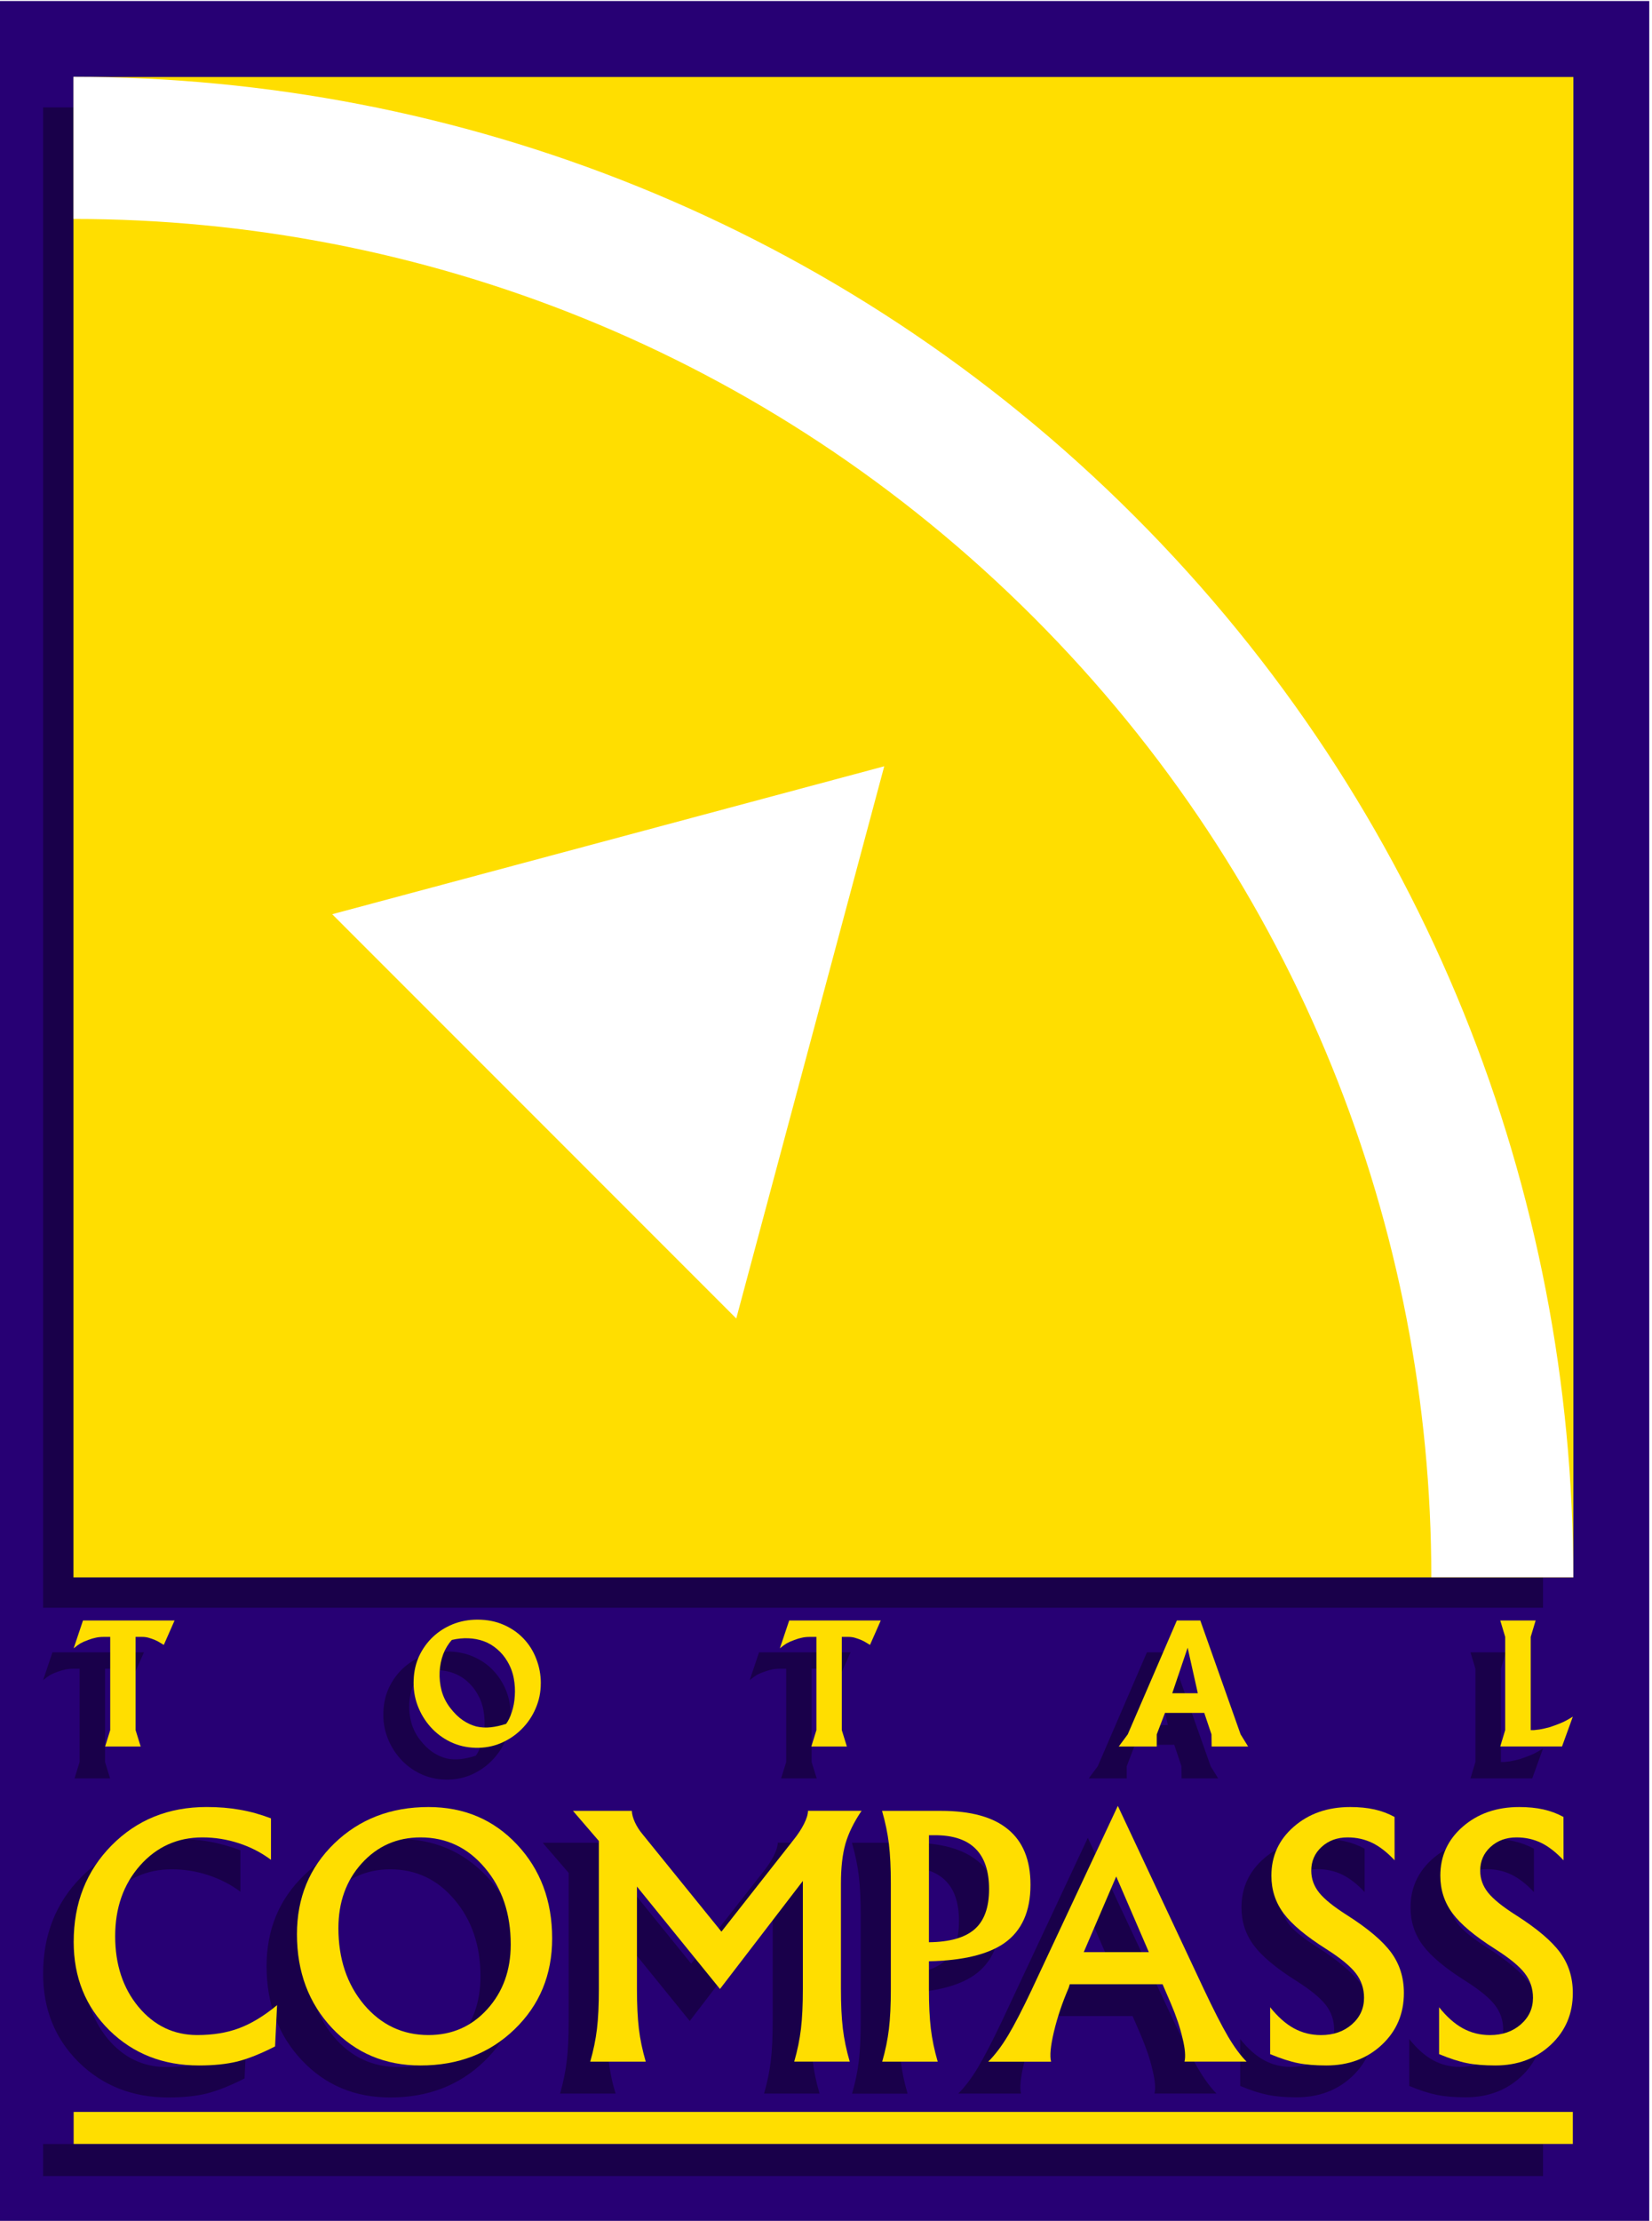 <?xml version="1.0" encoding="UTF-8" standalone="no"?>
<!-- Created with Inkscape (http://www.inkscape.org/) -->

<svg
   xmlns:dc="http://purl.org/dc/elements/1.1/"
   xmlns:cc="http://creativecommons.org/ns#"
   xmlns:rdf="http://www.w3.org/1999/02/22-rdf-syntax-ns#"
   xmlns:svg="http://www.w3.org/2000/svg"
   xmlns="http://www.w3.org/2000/svg"
   xmlns:sodipodi="http://sodipodi.sourceforge.net/DTD/sodipodi-0.dtd"
   xmlns:inkscape="http://www.inkscape.org/namespaces/inkscape"
   sodipodi:docname="TotalCompass1999.svg"
   inkscape:version="0.92.3 (2405546, 2018-03-11)"
   id="svg8"
   version="1.1"
   viewBox="0 0 44 59.133"
   height="59.133mm"
   width="44mm">
  <sodipodi:namedview
     fit-margin-bottom="0"
     fit-margin-right="0"
     fit-margin-left="0"
     fit-margin-top="0"
     showguides="true"
     inkscape:window-maximized="1"
     inkscape:window-y="-8"
     inkscape:window-x="-8"
     inkscape:window-height="705"
     inkscape:window-width="1366"
     showgrid="false"
     inkscape:current-layer="svg8"
     inkscape:document-units="mm"
     inkscape:cy="171.84637"
     inkscape:cx="-104.52"
     inkscape:zoom="0.70710678"
     inkscape:pageshadow="2"
     inkscape:pageopacity="0.0"
     borderopacity="1.0"
     bordercolor="#666666"
     pagecolor="#ffffff"
     id="base" />
  <defs
     id="defs2">
    <inkscape:perspective
       sodipodi:type="inkscape:persp3d"
       inkscape:vp_x="-0.88158253 : 27.102281 : 1"
       inkscape:vp_y="999.99998 : 6.1230317e-014 : 0"
       inkscape:vp_z="-0.88158253 : -82.948916 : 1"
       inkscape:persp3d-origin="-2.2797744 : -27.923317 : 1"
       id="perspective1871" />
    <clipPath
       clipPathUnits="userSpaceOnUse"
       id="clipPath2955">
      <rect
         style="fill:#000000;fill-opacity:1;stroke:none;stroke-width:3;stroke-linecap:square;stroke-linejoin:miter;stroke-miterlimit:4;stroke-dasharray:none;stroke-opacity:1"
         id="rect2957"
         width="19.767"
         height="19.767"
         x="185.649"
         y="-74.027" />
    </clipPath>
    <filter
       inkscape:collect="always"
       style="color-interpolation-filters:sRGB"
       id="filter3014"
       x="-0.024"
       width="1.048"
       y="-0.024"
       height="1.048">
      <feGaussianBlur
         inkscape:collect="always"
         stdDeviation="0.395"
         id="feGaussianBlur3016" />
    </filter>
    <filter
       inkscape:collect="always"
       style="color-interpolation-filters:sRGB"
       id="filter3186"
       x="-0.029"
       width="1.057"
       y="-0.021"
       height="1.041">
      <feGaussianBlur
         inkscape:collect="always"
         stdDeviation="0.235"
         id="feGaussianBlur3188" />
    </filter>
  </defs>
  <g
     inkscape:label="Layer 1"
     inkscape:groupmode="layer"
     id="layer1"
     transform="translate(5.049,-89.03)" />
  <g
     id="g3261"
     transform="matrix(2.021,0,0,2.021,-373.24,151.657)">
    <path
       id="path3024"
       d="m 184.648,-75.027 v 1 28.254 h 21.768 v -29.254 z"
       style="color:#000000;font-style:normal;font-variant:normal;font-weight:normal;font-stretch:normal;font-size:medium;line-height:normal;font-family:sans-serif;font-variant-ligatures:normal;font-variant-position:normal;font-variant-caps:normal;font-variant-numeric:normal;font-variant-alternates:normal;font-feature-settings:normal;text-indent:0;text-align:start;text-decoration:none;text-decoration-line:none;text-decoration-style:solid;text-decoration-color:#000000;letter-spacing:normal;word-spacing:normal;text-transform:none;writing-mode:lr-tb;direction:ltr;text-orientation:mixed;dominant-baseline:auto;baseline-shift:baseline;text-anchor:start;white-space:normal;shape-padding:0;clip-rule:nonzero;display:inline;overflow:visible;visibility:visible;opacity:1;isolation:auto;mix-blend-mode:normal;color-interpolation:sRGB;color-interpolation-filters:linearRGB;solid-color:#000000;solid-opacity:1;vector-effect:none;fill:#270074;fill-opacity:1;fill-rule:nonzero;stroke:none;stroke-width:2;stroke-linecap:square;stroke-linejoin:miter;stroke-miterlimit:4;stroke-dasharray:none;stroke-dashoffset:0;stroke-opacity:1;color-rendering:auto;image-rendering:auto;shape-rendering:auto;text-rendering:auto;enable-background:accumulate"
       inkscape:connector-curvature="0" />
    <path
       inkscape:connector-curvature="0"
       id="rect2677-1"
       d="M -4.449,67.393 V 87.16 H 15.318 V 67.393 Z m 5.324,20.343 c -0.115,0 -0.223,0.02 -0.324,0.06 -0.099,0.04 -0.187,0.096 -0.261,0.166 -0.075,0.071 -0.135,0.154 -0.181,0.251 -0.045,0.096 -0.069,0.201 -0.073,0.313 -0.006,0.12 0.011,0.233 0.052,0.341 0.04,0.107 0.098,0.201 0.171,0.283 0.073,0.082 0.16,0.147 0.261,0.196 0.102,0.049 0.213,0.075 0.331,0.078 0.118,0.003 0.229,-0.017 0.333,-0.06 0.105,-0.045 0.197,-0.106 0.274,-0.184 0.079,-0.078 0.141,-0.168 0.186,-0.272 0.046,-0.105 0.069,-0.216 0.069,-0.333 0,-0.114 -0.02,-0.222 -0.06,-0.324 C 1.611,88.15 1.555,88.061 1.482,87.985 1.41,87.908 1.322,87.848 1.218,87.803 1.116,87.759 1.001,87.736 0.875,87.736 Z m -5.201,0.011 -0.123,0.367 c 0.033,-0.027 0.062,-0.049 0.088,-0.065 0.027,-0.016 0.061,-0.031 0.102,-0.045 0.039,-0.014 0.072,-0.024 0.101,-0.03 0.03,-0.007 0.066,-0.011 0.108,-0.011 h 0.082 v 1.229 l -0.067,0.216 h 0.469 l -0.067,-0.216 v -1.229 h 0.082 c 0.033,0 0.062,0.004 0.086,0.011 0.026,0.007 0.055,0.017 0.086,0.03 0.024,0.01 0.049,0.023 0.073,0.039 0.026,0.016 0.041,0.024 0.043,0.026 l 0.143,-0.322 z m 9.312,0 -0.123,0.367 c 0.033,-0.027 0.062,-0.049 0.088,-0.065 0.027,-0.016 0.061,-0.031 0.102,-0.045 0.039,-0.014 0.072,-0.024 0.101,-0.03 0.03,-0.007 0.066,-0.011 0.108,-0.011 h 0.082 v 1.229 l -0.067,0.216 h 0.469 l -0.067,-0.216 v -1.229 h 0.082 c 0.033,0 0.062,0.004 0.086,0.011 0.026,0.007 0.055,0.017 0.086,0.03 0.024,0.01 0.049,0.023 0.073,0.039 0.026,0.016 0.041,0.025 0.043,0.026 l 0.143,-0.322 z m 5.112,0 -0.648,1.501 -0.119,0.16 H 9.832 v -0.16 l 0.108,-0.283 h 0.518 l 0.095,0.283 0.002,0.16 h 0.482 l -0.099,-0.16 -0.531,-1.501 z m 4.264,0 0.065,0.216 v 1.229 l -0.065,0.216 h 0.814 l 0.142,-0.393 c -0.045,0.027 -0.084,0.05 -0.118,0.067 -0.033,0.016 -0.075,0.032 -0.124,0.05 -0.024,0.009 -0.047,0.017 -0.069,0.024 -0.022,0.006 -0.043,0.011 -0.063,0.015 -0.02,0.004 -0.042,0.009 -0.065,0.013 -0.022,0.003 -0.045,0.005 -0.071,0.008 h -0.045 v -1.229 l 0.065,-0.216 z M 0.756,87.982 c 0.072,0.003 0.14,0.016 0.203,0.039 0.063,0.023 0.122,0.057 0.175,0.103 0.053,0.045 0.099,0.1 0.138,0.166 0.04,0.068 0.068,0.141 0.082,0.221 0.014,0.078 0.019,0.155 0.013,0.231 -0.004,0.075 -0.017,0.144 -0.039,0.209 -0.02,0.065 -0.045,0.117 -0.075,0.158 -0.071,0.023 -0.138,0.038 -0.203,0.045 -0.065,0.007 -0.128,0.004 -0.19,-0.011 -0.06,-0.016 -0.12,-0.043 -0.177,-0.082 -0.058,-0.039 -0.113,-0.093 -0.166,-0.162 -0.053,-0.069 -0.091,-0.145 -0.114,-0.227 -0.022,-0.084 -0.03,-0.166 -0.026,-0.249 0.004,-0.082 0.02,-0.16 0.048,-0.233 0.029,-0.073 0.067,-0.136 0.114,-0.188 0.075,-0.017 0.148,-0.025 0.218,-0.022 z m 9.484,0.124 0.134,0.6 h -0.337 z m -0.921,2.085 -1.131,2.413 c -0.127,0.267 -0.232,0.471 -0.316,0.611 -0.084,0.141 -0.171,0.256 -0.261,0.346 h 0.415 0.413 c -0.02,-0.076 -0.007,-0.208 0.038,-0.397 0.045,-0.188 0.109,-0.38 0.194,-0.576 l 0.015,-0.049 H 9.909 l 0.11,0.255 c 0.07,0.165 0.121,0.317 0.153,0.458 0.034,0.139 0.042,0.242 0.025,0.308 h 0.409 0.409 c -0.08,-0.08 -0.161,-0.191 -0.244,-0.331 -0.083,-0.141 -0.19,-0.349 -0.321,-0.626 z m -12.015,0.014 c -0.502,0 -0.92,0.169 -1.253,0.506 -0.333,0.338 -0.5,0.761 -0.5,1.272 0,0.467 0.157,0.855 0.47,1.165 0.315,0.309 0.709,0.464 1.181,0.464 0.195,0 0.365,-0.018 0.508,-0.053 0.143,-0.037 0.309,-0.103 0.496,-0.198 l 0.025,-0.544 c -0.172,0.142 -0.338,0.243 -0.5,0.304 -0.16,0.06 -0.345,0.09 -0.553,0.09 -0.309,-3e-6 -0.567,-0.124 -0.774,-0.371 -0.205,-0.248 -0.308,-0.558 -0.308,-0.932 0,-0.373 0.109,-0.683 0.327,-0.931 0.219,-0.248 0.494,-0.371 0.823,-0.371 0.165,0 0.324,0.025 0.479,0.076 0.156,0.051 0.298,0.123 0.426,0.219 v -0.546 c -0.141,-0.053 -0.278,-0.091 -0.411,-0.114 -0.132,-0.024 -0.278,-0.036 -0.437,-0.036 z m 2.926,0 c -0.496,0 -0.91,0.16 -1.24,0.479 -0.329,0.318 -0.494,0.717 -0.494,1.198 0,0.496 0.155,0.91 0.464,1.239 0.309,0.328 0.698,0.491 1.165,0.491 0.498,0 0.911,-0.159 1.24,-0.477 0.33,-0.319 0.496,-0.718 0.496,-1.198 0,-0.496 -0.155,-0.91 -0.464,-1.239 C 1.087,90.37 0.698,90.205 0.23,90.205 Z m 12.154,0 c -0.298,0 -0.546,0.086 -0.745,0.259 -0.197,0.172 -0.295,0.387 -0.295,0.645 0,0.187 0.054,0.353 0.162,0.498 0.108,0.145 0.296,0.302 0.563,0.47 0.186,0.118 0.314,0.223 0.386,0.316 0.073,0.094 0.11,0.203 0.11,0.325 0,0.141 -0.054,0.258 -0.162,0.352 -0.107,0.093 -0.242,0.139 -0.405,0.139 -0.129,0 -0.248,-0.029 -0.356,-0.088 -0.108,-0.059 -0.213,-0.152 -0.315,-0.279 v 0.618 c 0.139,0.058 0.261,0.097 0.365,0.118 0.104,0.021 0.229,0.032 0.375,0.032 0.294,0 0.538,-0.091 0.732,-0.272 0.194,-0.181 0.291,-0.409 0.291,-0.683 0,-0.203 -0.056,-0.38 -0.167,-0.532 -0.111,-0.152 -0.303,-0.315 -0.576,-0.489 -0.18,-0.114 -0.305,-0.214 -0.374,-0.3 -0.07,-0.087 -0.105,-0.184 -0.105,-0.291 0,-0.125 0.045,-0.229 0.135,-0.312 0.091,-0.084 0.206,-0.127 0.344,-0.127 0.118,0 0.227,0.024 0.325,0.072 0.098,0.048 0.197,0.124 0.295,0.23 v -0.572 c -0.083,-0.045 -0.171,-0.078 -0.266,-0.099 -0.093,-0.021 -0.199,-0.032 -0.319,-0.032 z m 2.228,0 c -0.298,0 -0.546,0.086 -0.745,0.259 -0.197,0.172 -0.295,0.387 -0.295,0.645 0,0.187 0.054,0.353 0.162,0.498 0.108,0.145 0.296,0.302 0.563,0.47 0.186,0.118 0.314,0.223 0.386,0.316 0.073,0.094 0.11,0.203 0.11,0.325 0,0.141 -0.054,0.258 -0.162,0.352 -0.107,0.093 -0.242,0.139 -0.405,0.139 -0.129,0 -0.248,-0.029 -0.357,-0.088 -0.108,-0.059 -0.213,-0.152 -0.314,-0.279 v 0.618 c 0.139,0.058 0.261,0.097 0.365,0.118 0.104,0.021 0.229,0.032 0.376,0.032 0.294,0 0.538,-0.091 0.732,-0.272 0.194,-0.181 0.291,-0.409 0.291,-0.683 0,-0.203 -0.055,-0.38 -0.166,-0.532 -0.111,-0.152 -0.303,-0.315 -0.576,-0.489 -0.18,-0.114 -0.305,-0.214 -0.374,-0.3 -0.07,-0.087 -0.105,-0.184 -0.105,-0.291 0,-0.125 0.045,-0.229 0.135,-0.312 0.091,-0.084 0.206,-0.127 0.344,-0.127 0.118,0 0.226,0.024 0.325,0.072 0.098,0.048 0.197,0.124 0.296,0.23 v -0.572 c -0.083,-0.045 -0.172,-0.078 -0.266,-0.099 -0.093,-0.021 -0.199,-0.032 -0.318,-0.032 z m -12.477,0.051 0.342,0.397 v 1.951 c 0,0.211 -0.008,0.386 -0.025,0.527 -0.017,0.141 -0.046,0.284 -0.088,0.43 h 0.367 0.365 C 3.05,93.413 3.021,93.268 3.004,93.127 2.987,92.986 2.978,92.812 2.978,92.604 v -1.35 l 1.095,1.35 1.093,-1.424 v 1.424 c 0,0.211 -0.008,0.386 -0.025,0.527 -0.017,0.141 -0.047,0.284 -0.089,0.43 H 5.419 5.784 C 5.74,93.413 5.71,93.268 5.693,93.127 5.676,92.986 5.668,92.812 5.668,92.604 v -1.391 c 0,-0.208 0.02,-0.382 0.059,-0.523 0.041,-0.141 0.112,-0.286 0.213,-0.435 H 5.585 5.233 c 0,0.045 -0.018,0.103 -0.053,0.173 -0.035,0.069 -0.081,0.138 -0.137,0.209 L 4.092,91.849 3.05,90.562 c -0.041,-0.049 -0.073,-0.101 -0.099,-0.156 -0.025,-0.056 -0.039,-0.106 -0.04,-0.15 H 2.523 Z m 4.075,0 c 0.044,0.15 0.074,0.296 0.091,0.437 0.017,0.141 0.025,0.314 0.025,0.521 v 1.391 c 0,0.211 -0.008,0.386 -0.025,0.527 -0.017,0.141 -0.047,0.284 -0.089,0.43 h 0.367 0.365 c -0.044,-0.149 -0.074,-0.294 -0.091,-0.435 -0.017,-0.141 -0.025,-0.315 -0.025,-0.523 v -0.365 c 0.449,-0.01 0.781,-0.09 0.996,-0.24 0.229,-0.162 0.344,-0.418 0.344,-0.768 0,-0.325 -0.098,-0.568 -0.295,-0.73 C 7.677,90.338 7.382,90.256 6.988,90.256 H 6.577 Z m 0.618,0.321 h 0.08 c 0.238,0 0.416,0.059 0.534,0.177 0.12,0.118 0.179,0.296 0.179,0.533 0,0.243 -0.064,0.421 -0.194,0.532 -0.128,0.11 -0.328,0.166 -0.599,0.169 z m -6.703,0.029 c 0.342,0 0.625,0.134 0.85,0.403 0.226,0.267 0.34,0.603 0.34,1.008 0,0.342 -0.103,0.626 -0.31,0.854 -0.205,0.226 -0.463,0.34 -0.774,0.34 -0.34,-3e-6 -0.624,-0.133 -0.85,-0.4 -0.225,-0.269 -0.337,-0.605 -0.337,-1.009 -2.64e-6,-0.343 0.103,-0.628 0.308,-0.854 0.207,-0.228 0.465,-0.342 0.774,-0.342 z M 9.297,91.121 9.728,92.119 H 8.869 Z m -13.746,3.104 v 0.422 H 15.318 v -0.422 z"
       style="opacity:0.6;fill:#000000;fill-opacity:1;stroke:none;stroke-width:3;stroke-linecap:square;stroke-linejoin:miter;stroke-miterlimit:4;stroke-dasharray:none;stroke-opacity:1;filter:url(#filter3186)"
       transform="translate(189.698,-141.019)" />
    <rect
       y="66.993"
       x="-4.049"
       height="19.767"
       width="19.767"
       id="rect2677"
       style="fill:#ffde00;fill-opacity:1;stroke:none;stroke-width:3;stroke-linecap:square;stroke-linejoin:miter;stroke-miterlimit:4;stroke-dasharray:none;stroke-opacity:1"
       transform="translate(189.698,-141.019)" />
    <g
       style="fill:#ffde00;fill-opacity:1"
       transform="matrix(0.408,0,0,0.408,192.257,-93.46)"
       id="g2813">
      <path
         inkscape:connector-curvature="0"
         id="path2745"
         style="font-style:normal;font-variant:normal;font-weight:bold;font-stretch:normal;font-size:20px;line-height:1.25;font-family:Albertus;-inkscape-font-specification:'Albertus Bold';letter-spacing:28.68px;word-spacing:0px;fill:#ffde00;fill-opacity:1;stroke:none;stroke-width:0.265"
         d="m -12.93,97.472 h -2.958 l -0.302,0.9 q 0.122,-0.101 0.217,-0.159 0.101,-0.058 0.249,-0.111 0.143,-0.053 0.249,-0.074 0.111,-0.026 0.265,-0.026 h 0.201 v 3.011 l -0.164,0.529 h 1.148 l -0.164,-0.529 v -3.011 h 0.201 q 0.122,0 0.212,0.026 0.095,0.026 0.212,0.074 0.09,0.037 0.18,0.095 0.095,0.058 0.106,0.064 z" />
      <path
         inkscape:connector-curvature="0"
         id="path2747"
         style="font-style:normal;font-variant:normal;font-weight:bold;font-stretch:normal;font-size:20px;line-height:1.25;font-family:Albertus;-inkscape-font-specification:'Albertus Bold';letter-spacing:28.68px;word-spacing:0px;fill:#ffde00;fill-opacity:1;stroke:none;stroke-width:0.265"
         d="m -1.1,99.504 q 0,-0.418 -0.148,-0.794 -0.143,-0.376 -0.413,-0.656 -0.265,-0.28 -0.646,-0.445 -0.376,-0.164 -0.841,-0.164 -0.423,0 -0.794,0.148 -0.365,0.148 -0.64,0.407 -0.275,0.259 -0.445,0.614 -0.164,0.355 -0.18,0.767 -0.021,0.439 0.127,0.836 0.148,0.392 0.418,0.693 0.27,0.302 0.64,0.482 0.376,0.18 0.81,0.191 0.434,0.011 0.815,-0.148 0.386,-0.164 0.672,-0.45 0.291,-0.286 0.455,-0.667 0.169,-0.386 0.169,-0.815 z m -1.074,-0.699 q 0.148,0.249 0.201,0.54 0.053,0.286 0.032,0.566 -0.016,0.275 -0.095,0.513 -0.074,0.238 -0.185,0.386 -0.259,0.085 -0.497,0.111 -0.238,0.026 -0.466,-0.026 -0.222,-0.058 -0.434,-0.201 -0.212,-0.143 -0.407,-0.397 -0.196,-0.254 -0.28,-0.556 -0.079,-0.307 -0.064,-0.609 0.016,-0.302 0.116,-0.572 0.106,-0.27 0.28,-0.46 0.275,-0.064 0.534,-0.053 0.265,0.011 0.497,0.095 0.233,0.085 0.429,0.254 0.196,0.164 0.339,0.407 z" />
      <path
         inkscape:connector-curvature="0"
         id="path2749"
         style="font-style:normal;font-variant:normal;font-weight:bold;font-stretch:normal;font-size:20px;line-height:1.25;font-family:Albertus;-inkscape-font-specification:'Albertus Bold';letter-spacing:28.68px;word-spacing:0px;fill:#ffde00;fill-opacity:1;stroke:none;stroke-width:0.265"
         d="M 9.881,97.472 H 6.923 l -0.302,0.9 q 0.122,-0.101 0.217,-0.159 0.101,-0.058 0.249,-0.111 0.143,-0.053 0.249,-0.074 0.111,-0.026 0.265,-0.026 h 0.201 v 3.011 l -0.164,0.529 h 1.148 l -0.164,-0.529 v -3.011 h 0.201 q 0.122,0 0.212,0.026 0.095,0.026 0.212,0.074 0.09,0.037 0.18,0.095 0.095,0.058 0.106,0.064 z" />
      <path
         inkscape:connector-curvature="0"
         id="path2751"
         style="font-style:normal;font-variant:normal;font-weight:bold;font-stretch:normal;font-size:20px;line-height:1.25;font-family:Albertus;-inkscape-font-specification:'Albertus Bold';letter-spacing:28.68px;word-spacing:0px;fill:#ffde00;fill-opacity:1;stroke:none;stroke-width:0.265"
         d="m 21.747,101.542 -0.243,-0.392 -1.302,-3.678 h -0.757 l -1.587,3.678 -0.291,0.392 h 1.228 v -0.392 l 0.265,-0.693 h 1.27 l 0.233,0.693 0.005,0.392 z m -1.625,-1.72 h -0.826 l 0.497,-1.471 z" />
      <path
         inkscape:connector-curvature="0"
         id="path2753"
         style="font-style:normal;font-variant:normal;font-weight:bold;font-stretch:normal;font-size:20px;line-height:1.25;font-family:Albertus;-inkscape-font-specification:'Albertus Bold';letter-spacing:28.68px;word-spacing:0px;fill:#ffde00;fill-opacity:1;stroke:none;stroke-width:0.265"
         d="m 32.235,100.578 q -0.164,0.101 -0.291,0.164 -0.122,0.058 -0.302,0.122 -0.09,0.032 -0.169,0.058 -0.079,0.021 -0.153,0.037 -0.074,0.016 -0.159,0.032 -0.079,0.011 -0.175,0.021 h -0.111 v -3.011 l 0.159,-0.529 h -1.143 l 0.159,0.529 v 3.011 l -0.159,0.529 h 1.995 z" />
      <path
         inkscape:connector-curvature="0"
         id="path2755"
         style="font-style:normal;font-variant:normal;font-weight:normal;font-stretch:normal;font-size:medium;line-height:1.25;font-family:'Albertus Medium';-inkscape-font-specification:'Albertus Medium, ';letter-spacing:0px;word-spacing:0px;fill:#ffde00;fill-opacity:1;stroke:none;stroke-width:0.265"
         d="m -9.684,111.226 q -0.687,0.351 -1.214,0.486 -0.527,0.129 -1.245,0.129 -1.736,0 -2.894,-1.137 -1.152,-1.137 -1.152,-2.853 0,-1.876 1.225,-3.116 1.225,-1.24 3.07,-1.24 0.584,0 1.07,0.088 0.491,0.083 1.008,0.279 v 1.338 q -0.47,-0.351 -1.044,-0.537 -0.568,-0.186 -1.173,-0.186 -1.209,0 -2.015,0.91 -0.801,0.909 -0.801,2.279 0,1.375 0.754,2.284 0.76,0.909 1.897,0.909 0.765,0 1.354,-0.222 0.594,-0.222 1.225,-0.744 z" />
      <path
         inkscape:connector-curvature="0"
         id="path2757"
         style="font-style:normal;font-variant:normal;font-weight:normal;font-stretch:normal;font-size:medium;line-height:1.25;font-family:'Albertus Medium';-inkscape-font-specification:'Albertus Medium, ';letter-spacing:0px;word-spacing:0px;fill:#ffde00;fill-opacity:1;stroke:none;stroke-width:0.265"
         d="m -4.987,111.841 q -1.716,0 -2.853,-1.204 -1.137,-1.209 -1.137,-3.033 0,-1.767 1.209,-2.935 1.214,-1.173 3.039,-1.173 1.721,0 2.858,1.209 1.137,1.209 1.137,3.033 0,1.762 -1.214,2.935 -1.209,1.168 -3.039,1.168 z m 0.258,-0.982 q 1.142,0 1.897,-0.832 0.76,-0.837 0.76,-2.093 0,-1.488 -0.832,-2.47 -0.827,-0.987 -2.083,-0.987 -1.137,0 -1.897,0.837 -0.754,0.832 -0.754,2.093 0,1.483 0.827,2.47 0.832,0.982 2.083,0.982 z" />
      <path
         inkscape:connector-curvature="0"
         id="path2759"
         style="font-style:normal;font-variant:normal;font-weight:normal;font-stretch:normal;font-size:medium;line-height:1.25;font-family:'Albertus Medium';-inkscape-font-specification:'Albertus Medium, ';letter-spacing:0px;word-spacing:0px;fill:#ffde00;fill-opacity:1;stroke:none;stroke-width:0.265"
         d="m 2.005,109.371 q 0,0.765 0.062,1.282 0.062,0.517 0.222,1.065 H 1.396 0.496 q 0.155,-0.537 0.217,-1.054 0.062,-0.517 0.062,-1.292 v -4.78 L -0.062,103.619 H 0.889 1.84 q 0.005,0.16 0.098,0.367 0.093,0.202 0.243,0.382 l 2.553,3.152 v 0 0 l 2.331,-2.966 q 0.207,-0.258 0.336,-0.512 0.129,-0.258 0.129,-0.424 H 8.393 9.261 q -0.372,0.548 -0.522,1.065 -0.145,0.517 -0.145,1.282 v 3.405 q 0,0.765 0.062,1.282 0.062,0.517 0.222,1.065 H 7.984 7.085 q 0.155,-0.537 0.217,-1.054 0.062,-0.517 0.062,-1.292 v -3.488 0 l -2.677,3.488 v 0 l -2.682,-3.307 v 0 z" />
      <path
         inkscape:connector-curvature="0"
         id="path2761"
         style="font-style:normal;font-variant:normal;font-weight:normal;font-stretch:normal;font-size:medium;line-height:1.25;font-family:'Albertus Medium';-inkscape-font-specification:'Albertus Medium, ';letter-spacing:0px;word-spacing:0px;fill:#ffde00;fill-opacity:1;stroke:none;stroke-width:0.265"
         d="m 10.206,109.371 v -3.405 q 0,-0.76 -0.062,-1.276 -0.062,-0.517 -0.222,-1.07 h 0.899 v 0 h 1.008 q 1.447,0 2.165,0.599 0.723,0.594 0.723,1.788 0,1.287 -0.842,1.881 -0.791,0.553 -2.439,0.589 v 0 0.894 q 0,0.765 0.062,1.282 0.062,0.517 0.222,1.065 H 10.826 9.927 q 0.155,-0.537 0.217,-1.054 0.062,-0.517 0.062,-1.292 z m 1.23,-1.509 v 0 q 0.997,-0.01 1.468,-0.413 0.475,-0.408 0.475,-1.302 0,-0.873 -0.439,-1.307 -0.434,-0.434 -1.307,-0.434 h -0.196 v 0 z" />
      <path
         inkscape:connector-curvature="0"
         id="path2763"
         style="font-style:normal;font-variant:normal;font-weight:normal;font-stretch:normal;font-size:medium;line-height:1.25;font-family:'Albertus Medium';-inkscape-font-specification:'Albertus Medium, ';letter-spacing:0px;word-spacing:0px;fill:#ffde00;fill-opacity:1;stroke:none;stroke-width:0.265"
         d="m 14.768,109.371 2.77,-5.912 v 0 l 2.775,5.912 q 0.481,1.018 0.785,1.535 0.305,0.517 0.599,0.811 h -1.003 -1.003 q 0.062,-0.243 -0.062,-0.754 -0.119,-0.517 -0.377,-1.121 l -0.269,-0.625 v 0 h -2.997 v 0 l -0.036,0.119 q -0.31,0.718 -0.475,1.411 -0.165,0.692 -0.093,0.972 H 14.37 13.352 q 0.331,-0.331 0.641,-0.847 0.31,-0.517 0.775,-1.499 z m 2.718,-3.633 -1.049,2.444 v 0 h 2.103 v 0 z" />
      <path
         inkscape:connector-curvature="0"
         id="path2765"
         style="font-style:normal;font-variant:normal;font-weight:normal;font-stretch:normal;font-size:medium;line-height:1.25;font-family:'Albertus Medium';-inkscape-font-specification:'Albertus Medium, ';letter-spacing:0px;word-spacing:0px;fill:#ffde00;fill-opacity:1;stroke:none;stroke-width:0.265"
         d="m 26.478,105.216 q -0.362,-0.388 -0.723,-0.563 -0.362,-0.176 -0.796,-0.176 -0.506,0 -0.842,0.31 -0.331,0.305 -0.331,0.765 0,0.393 0.258,0.713 0.253,0.315 0.915,0.734 1.003,0.641 1.411,1.199 0.408,0.558 0.408,1.302 0,1.008 -0.713,1.674 -0.713,0.667 -1.793,0.667 -0.537,0 -0.92,-0.077 -0.382,-0.077 -0.894,-0.289 v -1.514 q 0.372,0.465 0.77,0.682 0.398,0.217 0.873,0.217 0.599,0 0.992,-0.341 0.398,-0.346 0.398,-0.863 0,-0.45 -0.269,-0.796 -0.264,-0.341 -0.946,-0.775 -0.982,-0.62 -1.38,-1.152 -0.398,-0.532 -0.398,-1.22 0,-0.951 0.723,-1.581 0.729,-0.636 1.824,-0.636 0.439,0 0.78,0.077 0.346,0.077 0.651,0.243 z" />
      <path
         inkscape:connector-curvature="0"
         id="path2767"
         style="font-style:normal;font-variant:normal;font-weight:normal;font-stretch:normal;font-size:medium;line-height:1.25;font-family:'Albertus Medium';-inkscape-font-specification:'Albertus Medium, ';letter-spacing:0px;word-spacing:0px;fill:#ffde00;fill-opacity:1;stroke:none;stroke-width:0.265"
         d="m 31.935,105.216 q -0.362,-0.388 -0.723,-0.563 -0.362,-0.176 -0.796,-0.176 -0.506,0 -0.842,0.31 -0.331,0.305 -0.331,0.765 0,0.393 0.258,0.713 0.253,0.315 0.915,0.734 1.003,0.641 1.411,1.199 0.408,0.558 0.408,1.302 0,1.008 -0.713,1.674 -0.713,0.667 -1.793,0.667 -0.537,0 -0.92,-0.077 -0.382,-0.077 -0.894,-0.289 v -1.514 q 0.372,0.465 0.77,0.682 0.398,0.217 0.873,0.217 0.599,0 0.992,-0.341 0.398,-0.346 0.398,-0.863 0,-0.45 -0.269,-0.796 -0.264,-0.341 -0.946,-0.775 -0.982,-0.62 -1.38,-1.152 -0.398,-0.532 -0.398,-1.22 0,-0.951 0.723,-1.581 0.729,-0.636 1.824,-0.636 0.439,0 0.78,0.077 0.346,0.077 0.651,0.243 z" />
      <rect
         style="fill:#ffde00;fill-opacity:1;stroke:none;stroke-width:7.815;stroke-linecap:square;stroke-linejoin:miter;stroke-miterlimit:4;stroke-dasharray:none;stroke-opacity:1"
         id="rect2798"
         width="48.425"
         height="1.034"
         x="-16.19"
         y="113.341" />
    </g>
    <path
       inkscape:connector-curvature="0"
       id="path2229-5"
       d="m 185.649,-74.027 v 1.871 c 4.577,6e-6 9.153,1.748 12.65,5.245 3.497,3.497 5.245,8.074 5.245,12.65 h 1.871 c 0,-5.062 -1.929,-10.125 -5.786,-13.982 -3.857,-3.857 -8.919,-5.785 -13.981,-5.785 z m 10.685,9.082 -7.275,1.949 5.325,5.326 z"
       style="color:#000000;font-style:normal;font-variant:normal;font-weight:normal;font-stretch:normal;font-size:medium;line-height:normal;font-family:sans-serif;font-variant-ligatures:normal;font-variant-position:normal;font-variant-caps:normal;font-variant-numeric:normal;font-variant-alternates:normal;font-feature-settings:normal;text-indent:0;text-align:start;text-decoration:none;text-decoration-line:none;text-decoration-style:solid;text-decoration-color:#000000;letter-spacing:normal;word-spacing:normal;text-transform:none;writing-mode:lr-tb;direction:ltr;text-orientation:mixed;dominant-baseline:auto;baseline-shift:baseline;text-anchor:start;white-space:normal;shape-padding:0;clip-rule:nonzero;display:inline;overflow:visible;visibility:visible;opacity:1;isolation:auto;mix-blend-mode:normal;color-interpolation:sRGB;color-interpolation-filters:linearRGB;solid-color:#000000;solid-opacity:1;vector-effect:none;fill:#ffffff;fill-opacity:1;fill-rule:nonzero;stroke:none;stroke-width:1.883;stroke-linecap:butt;stroke-linejoin:round;stroke-miterlimit:4;stroke-dasharray:none;stroke-dashoffset:0;stroke-opacity:1;color-rendering:auto;image-rendering:auto;shape-rendering:auto;text-rendering:auto;enable-background:accumulate" />
  </g>
</svg>
